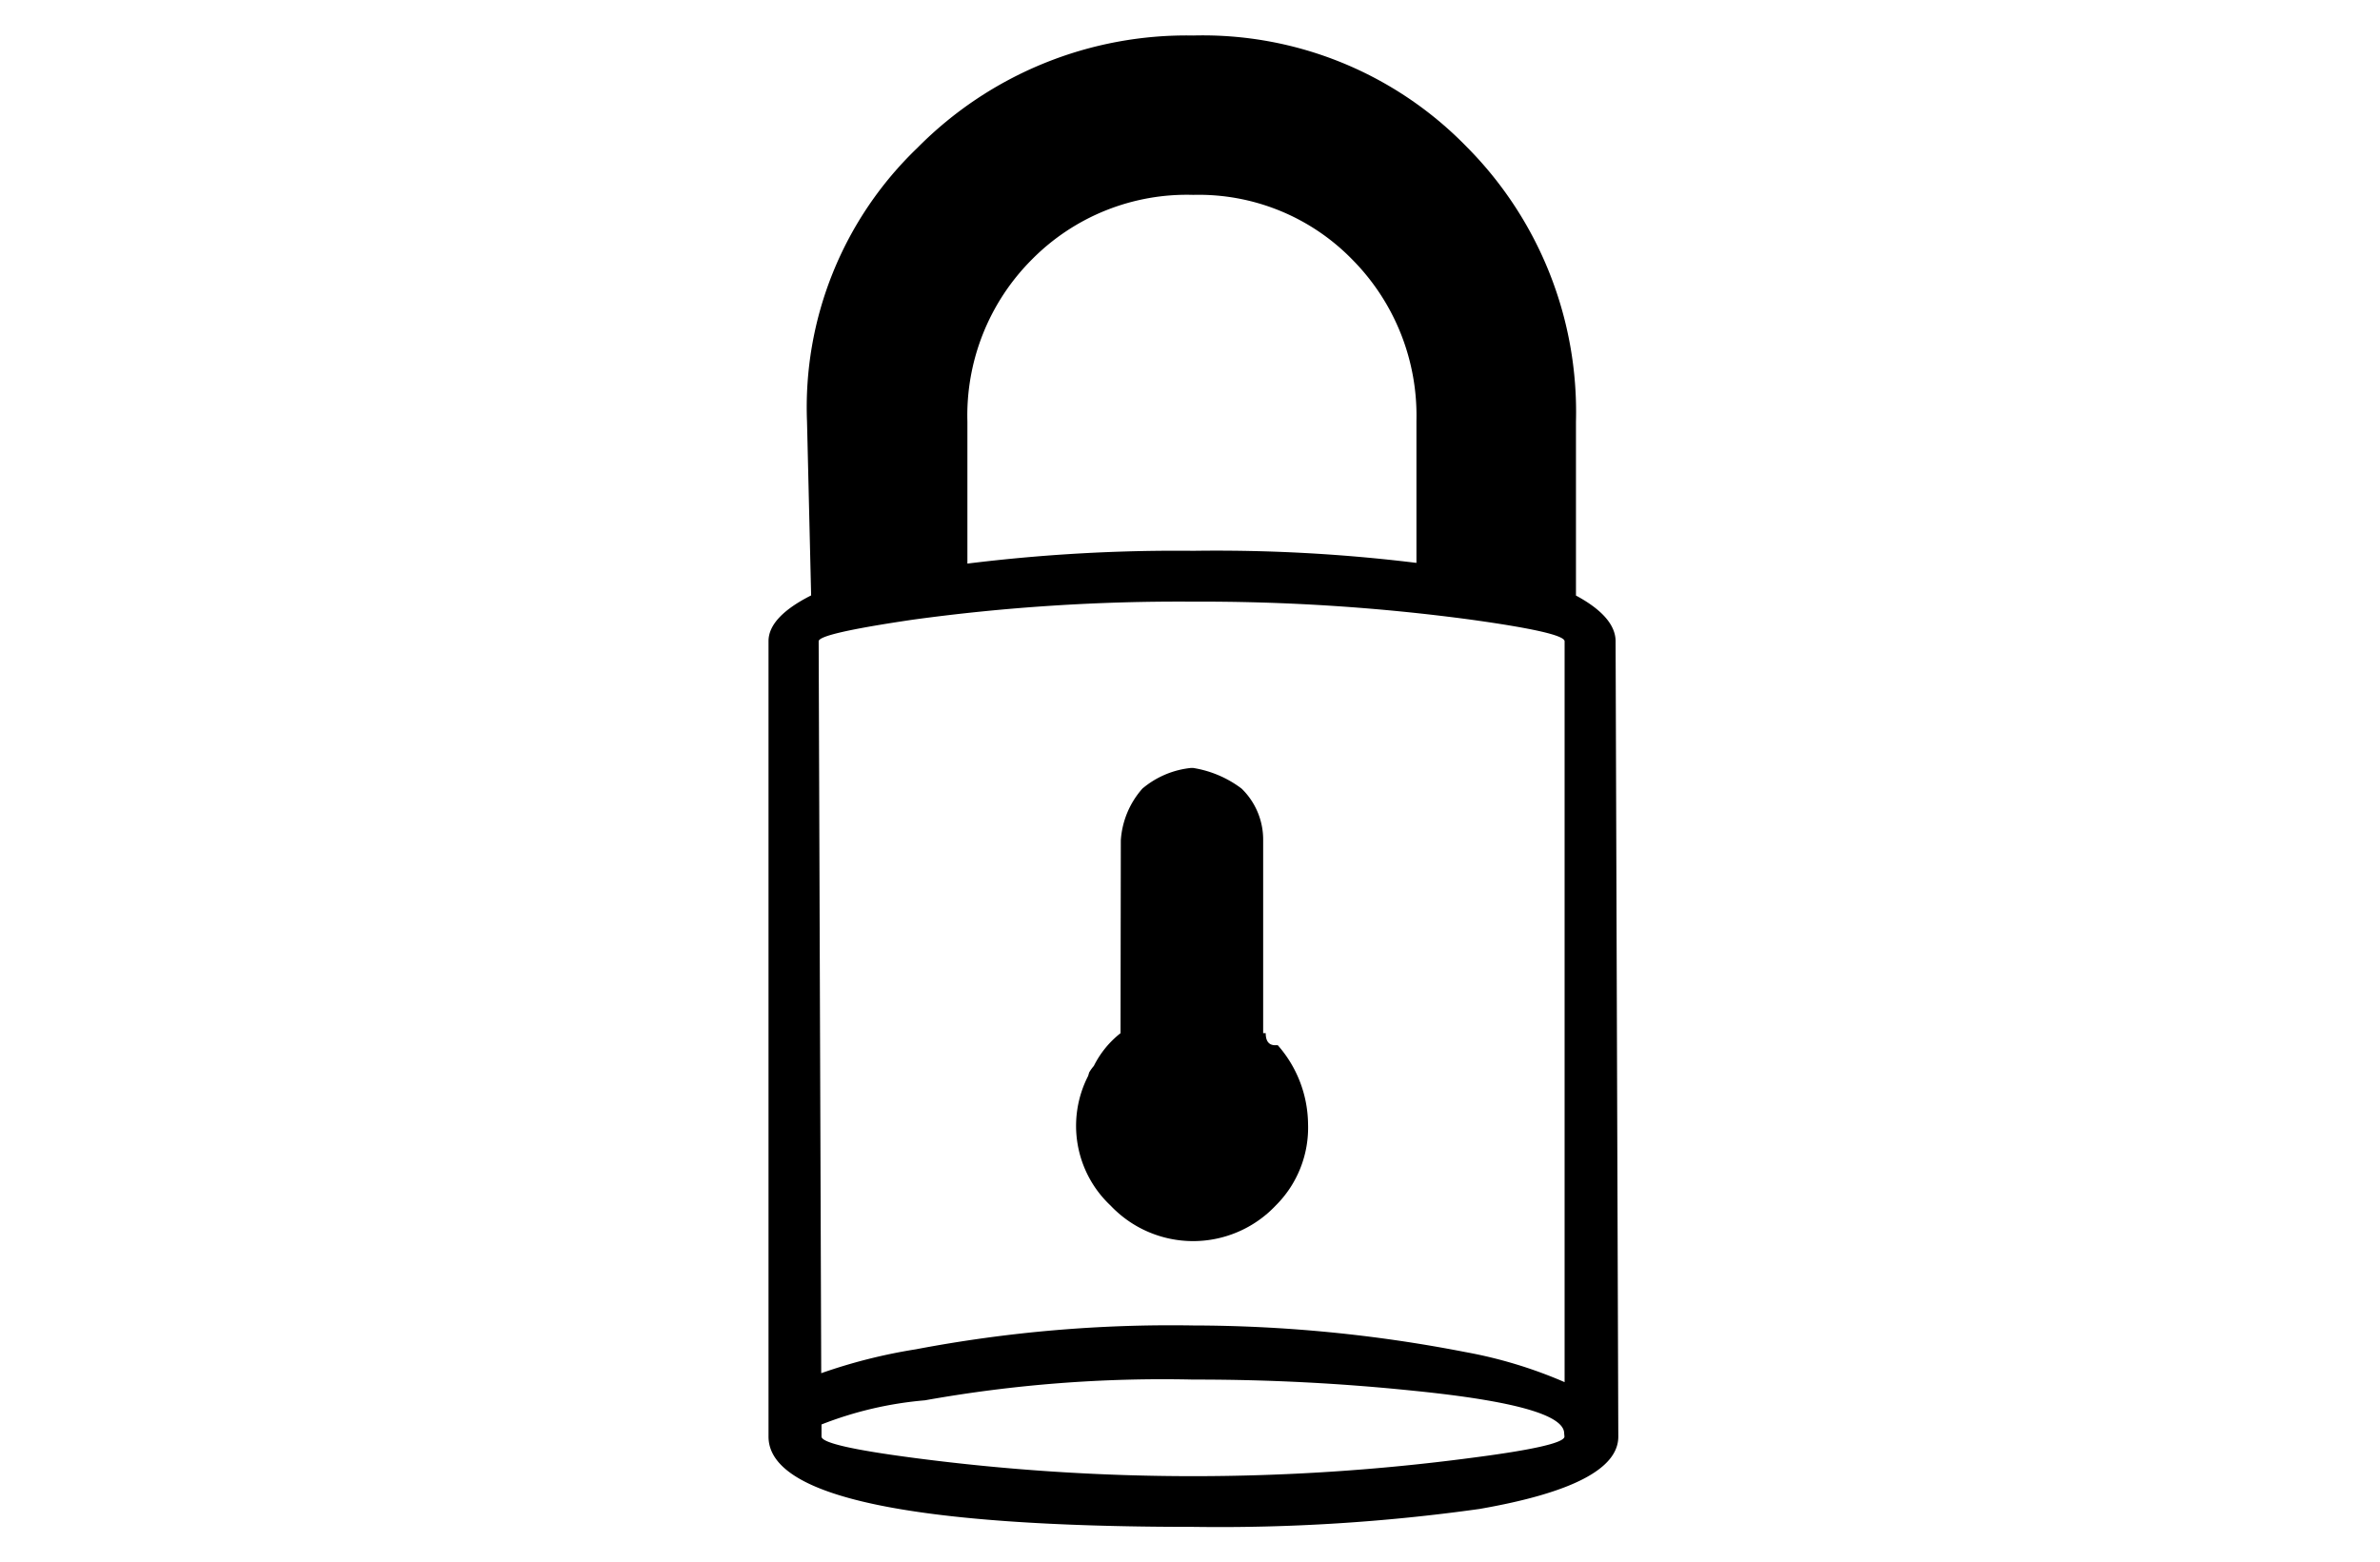 <svg xmlns="http://www.w3.org/2000/svg" width="16.754" height="11" viewBox="0 0 16.754 11">
  <title>keyfob-button</title>
  <path d="M5.681,2.968a2.53,2.53,0,0,1,.777-1.927A2.662,2.662,0,0,1,8.4.25a2.59,2.59,0,0,1,1.924.783,2.646,2.646,0,0,1,.77,1.935V4.193c.186.1.279.209.279.322l.019,5.6q0,.339-.978.509A13.168,13.168,0,0,1,8.4,10.75q-2.991,0-2.99-.636v-5.6c0-.113.1-.221.3-.322Zm.1,6.7A3.8,3.8,0,0,1,6.446,9.5,9.6,9.6,0,0,1,8.4,9.332a10.088,10.088,0,0,1,1.914.187,3.182,3.182,0,0,1,.7.212V4.515c0-.041-.219-.091-.657-.152A14.209,14.209,0,0,0,8.4,4.236a13.809,13.809,0,0,0-1.975.127c-.44.065-.662.115-.662.152Zm5.23.424c0-.13-.353-.229-1.057-.3A14.789,14.789,0,0,0,8.4,9.713a9.5,9.5,0,0,0-1.889.146,2.589,2.589,0,0,0-.728.17v.085c0,.044.219.094.655.151a15.07,15.07,0,0,0,1.957.128,14.929,14.929,0,0,0,1.956-.128q.662-.085.662-.151ZM9.971,3.963v-1A1.56,1.56,0,0,0,9.522,1.83,1.509,1.509,0,0,0,8.4,1.372a1.533,1.533,0,0,0-1.136.455A1.553,1.553,0,0,0,6.81,2.968v1A11.935,11.935,0,0,1,8.4,3.878,11.533,11.533,0,0,1,9.971,3.963ZM7.89,5.916a.609.609,0,0,1,.152-.364.63.63,0,0,1,.34-.145H8.4a.765.765,0,0,1,.34.145.5.5,0,0,1,.152.364V7.274h.018c0,.057.023.085.067.085h.018a.852.852,0,0,1,.213.553.773.773,0,0,1-.228.576.8.8,0,0,1-1.162,0,.77.77,0,0,1-.158-.913l.007-.024A.291.291,0,0,1,7.7,7.505a.676.676,0,0,1,.188-.231Z"/>
</svg>
